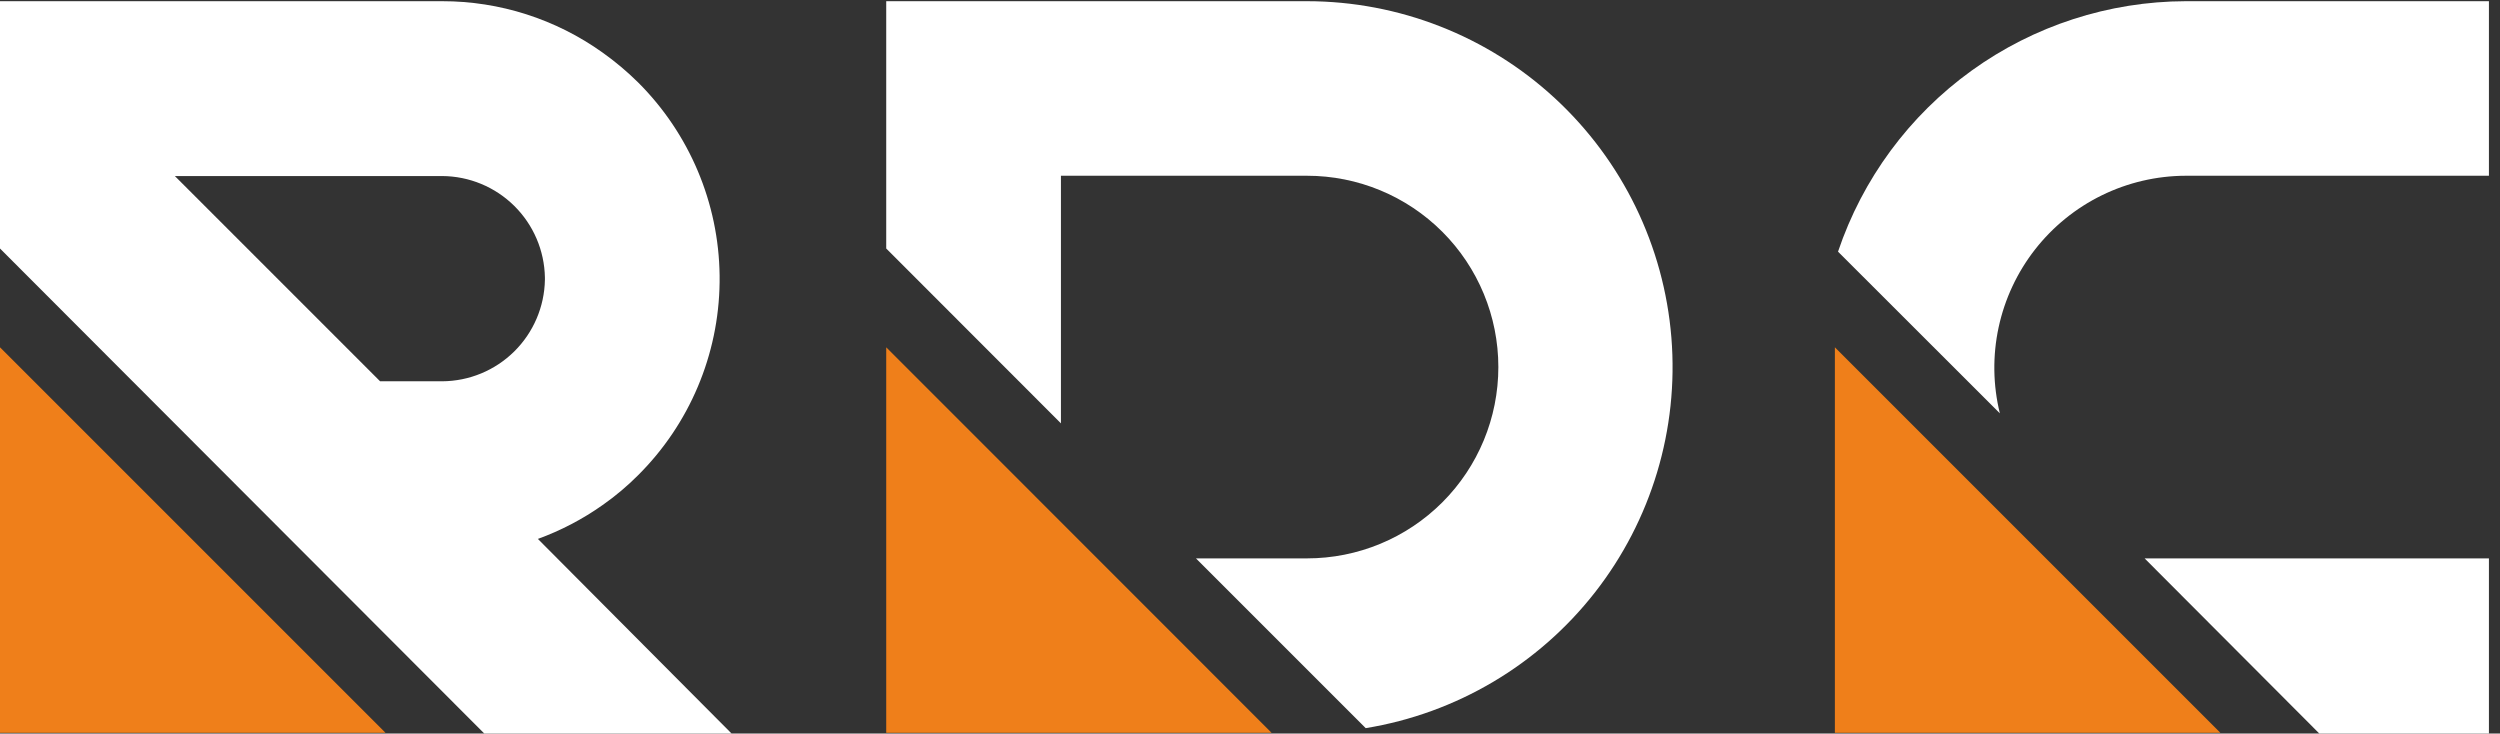 <?xml version="1.0" encoding="UTF-8"?> <svg xmlns="http://www.w3.org/2000/svg" width="167" height="49" viewBox="0 0 167 49" fill="none"><rect x="0" y="0" width="167" height="49" fill="#333333" stroke="none"/> <path fill-rule="evenodd" clip-rule="evenodd" d="M0 0.08H29.54C33.38 0.078 37.125 1.277 40.25 3.51V3.51C41.096 4.111 41.892 4.78 42.63 5.51C46.058 8.931 48.011 13.557 48.07 18.4V18.86C48.012 23.7 46.059 28.324 42.63 31.74C41.897 32.476 41.101 33.145 40.25 33.74V33.74C38.917 34.682 37.464 35.442 35.93 36L48.87 49H32.35L0 16.6V0.08ZM36.4 18.69V18.54C36.369 16.738 35.633 15.019 34.351 13.752C33.069 12.485 31.343 11.77 29.54 11.76H11.68L25.39 25.47H29.54C31.343 25.46 33.069 24.745 34.351 23.478C35.633 22.211 36.369 20.492 36.4 18.69" fill="white"></path> <path fill-rule="evenodd" clip-rule="evenodd" d="M0 48.95H25.75L0 23.2V48.95Z" fill="#EF7F1A"></path> <path fill-rule="evenodd" clip-rule="evenodd" d="M65 0.08H87.31C93.448 0.085 99.359 2.4 103.868 6.564C108.378 10.728 111.155 16.436 111.649 22.553C112.143 28.671 110.317 34.751 106.534 39.584C102.751 44.417 97.287 47.65 91.23 48.64L79.89 37.3H87.31C90.7 37.3 93.95 35.953 96.347 33.557C98.744 31.16 100.09 27.91 100.09 24.52C100.09 21.131 98.744 17.88 96.347 15.483C93.95 13.086 90.7 11.74 87.31 11.74H70.87V28.28L59.2 16.6V0.08H65Z" fill="white"></path> <path fill-rule="evenodd" clip-rule="evenodd" d="M59.2 48.95H84.94L59.2 23.2V48.95Z" fill="#EF7F1A"></path> <path fill-rule="evenodd" clip-rule="evenodd" d="M146 0.08C140.867 0.095 135.868 1.717 131.704 4.717C127.54 7.717 124.419 11.946 122.78 16.81L133.59 27.61C133.128 25.726 133.1 23.762 133.508 21.866C133.916 19.97 134.748 18.191 135.943 16.663C137.138 15.135 138.663 13.898 140.405 13.045C142.147 12.193 144.06 11.746 146 11.74H166.26V0.08H146ZM154.93 49H166.26V37.3H143.26L154.93 49Z" fill="white"></path> <path fill-rule="evenodd" clip-rule="evenodd" d="M122.57 48.95H148.32L122.57 23.2V48.95Z" fill="#EF7F1A"></path> </svg> 